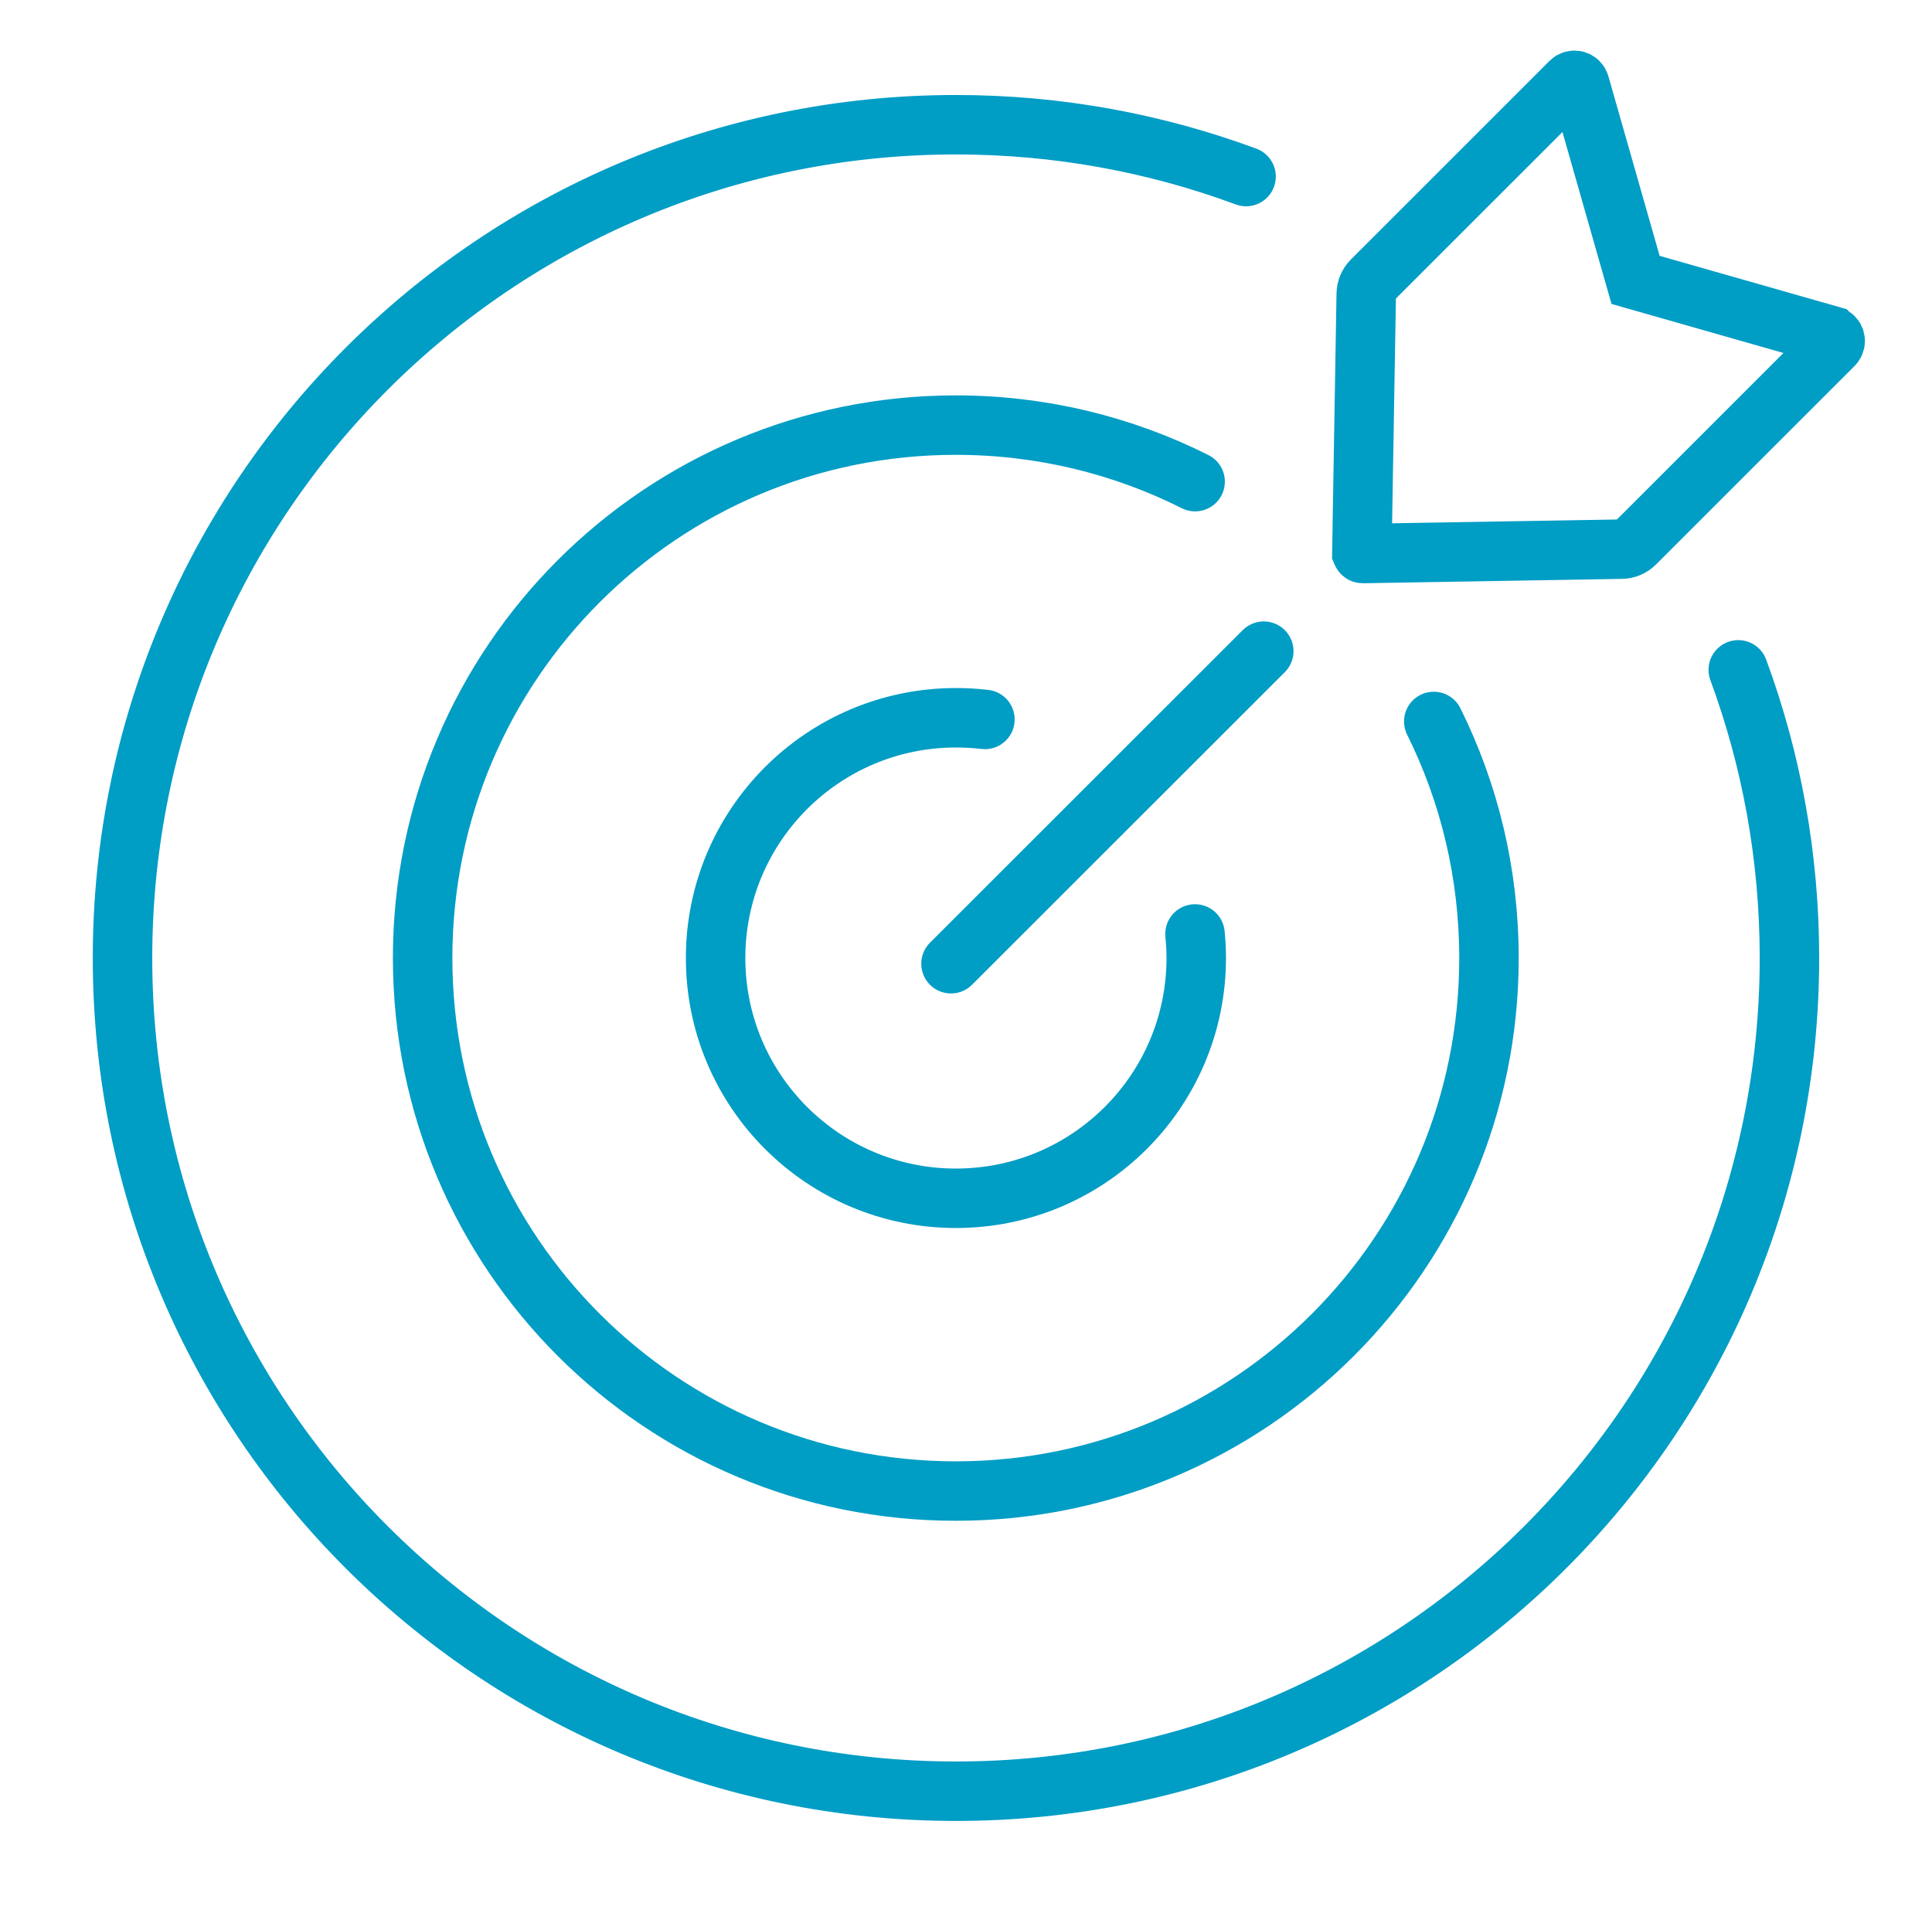 <?xml version="1.0" encoding="UTF-8"?>
<svg id="Layer_1" xmlns="http://www.w3.org/2000/svg" version="1.1" viewBox="0 0 172.52 171.76">
  <!-- Generator: Adobe Illustrator 29.5.1, SVG Export Plug-In . SVG Version: 2.1.0 Build 141)  -->
  <defs>
    <style>
      .st0 {
        fill: none;
        stroke: #009dc5;
        stroke-linecap: round;
        stroke-miterlimit: 10;
        stroke-width: 5.31px;
      }
    </style>
  </defs>
  <line class="st0" x1="84.92" y1="86.08" x2="112.85" y2="58.16"/>
  <path class="st0" d="M163.51,29.98l-17.46-4.98-4.98-17.46c-.1-.37-.56-.49-.83-.22l-17.73,17.73c-.32.32-.5.75-.51,1.21l-.39,23.11s.03.07.07.07l23.11-.39c.45,0,.89-.19,1.21-.51l17.73-17.73c.27-.27.15-.73-.22-.83Z"/>
  <path class="st0" d="M106.71,83.42c.07.71.11,1.43.11,2.15,0,11.85-9.61,21.46-21.46,21.46s-21.46-9.61-21.46-21.46,9.61-21.46,21.46-21.46c.88,0,1.74.05,2.59.15"/>
  <path class="st0" d="M128.03,64.44c3.16,6.37,4.93,13.54,4.93,21.13,0,26.29-21.31,47.61-47.61,47.61s-47.61-21.31-47.61-47.61,21.31-47.6,47.61-47.6c7.68,0,14.94,1.82,21.37,5.05"/>
  <path class="st0" d="M155.22,59.83c2.96,8.02,4.57,16.69,4.57,25.73,0,41.1-33.32,74.43-74.42,74.43S10.94,126.67,10.94,85.57,44.26,11.14,85.36,11.14c9.11,0,17.84,1.64,25.91,4.63"/>
</svg>
